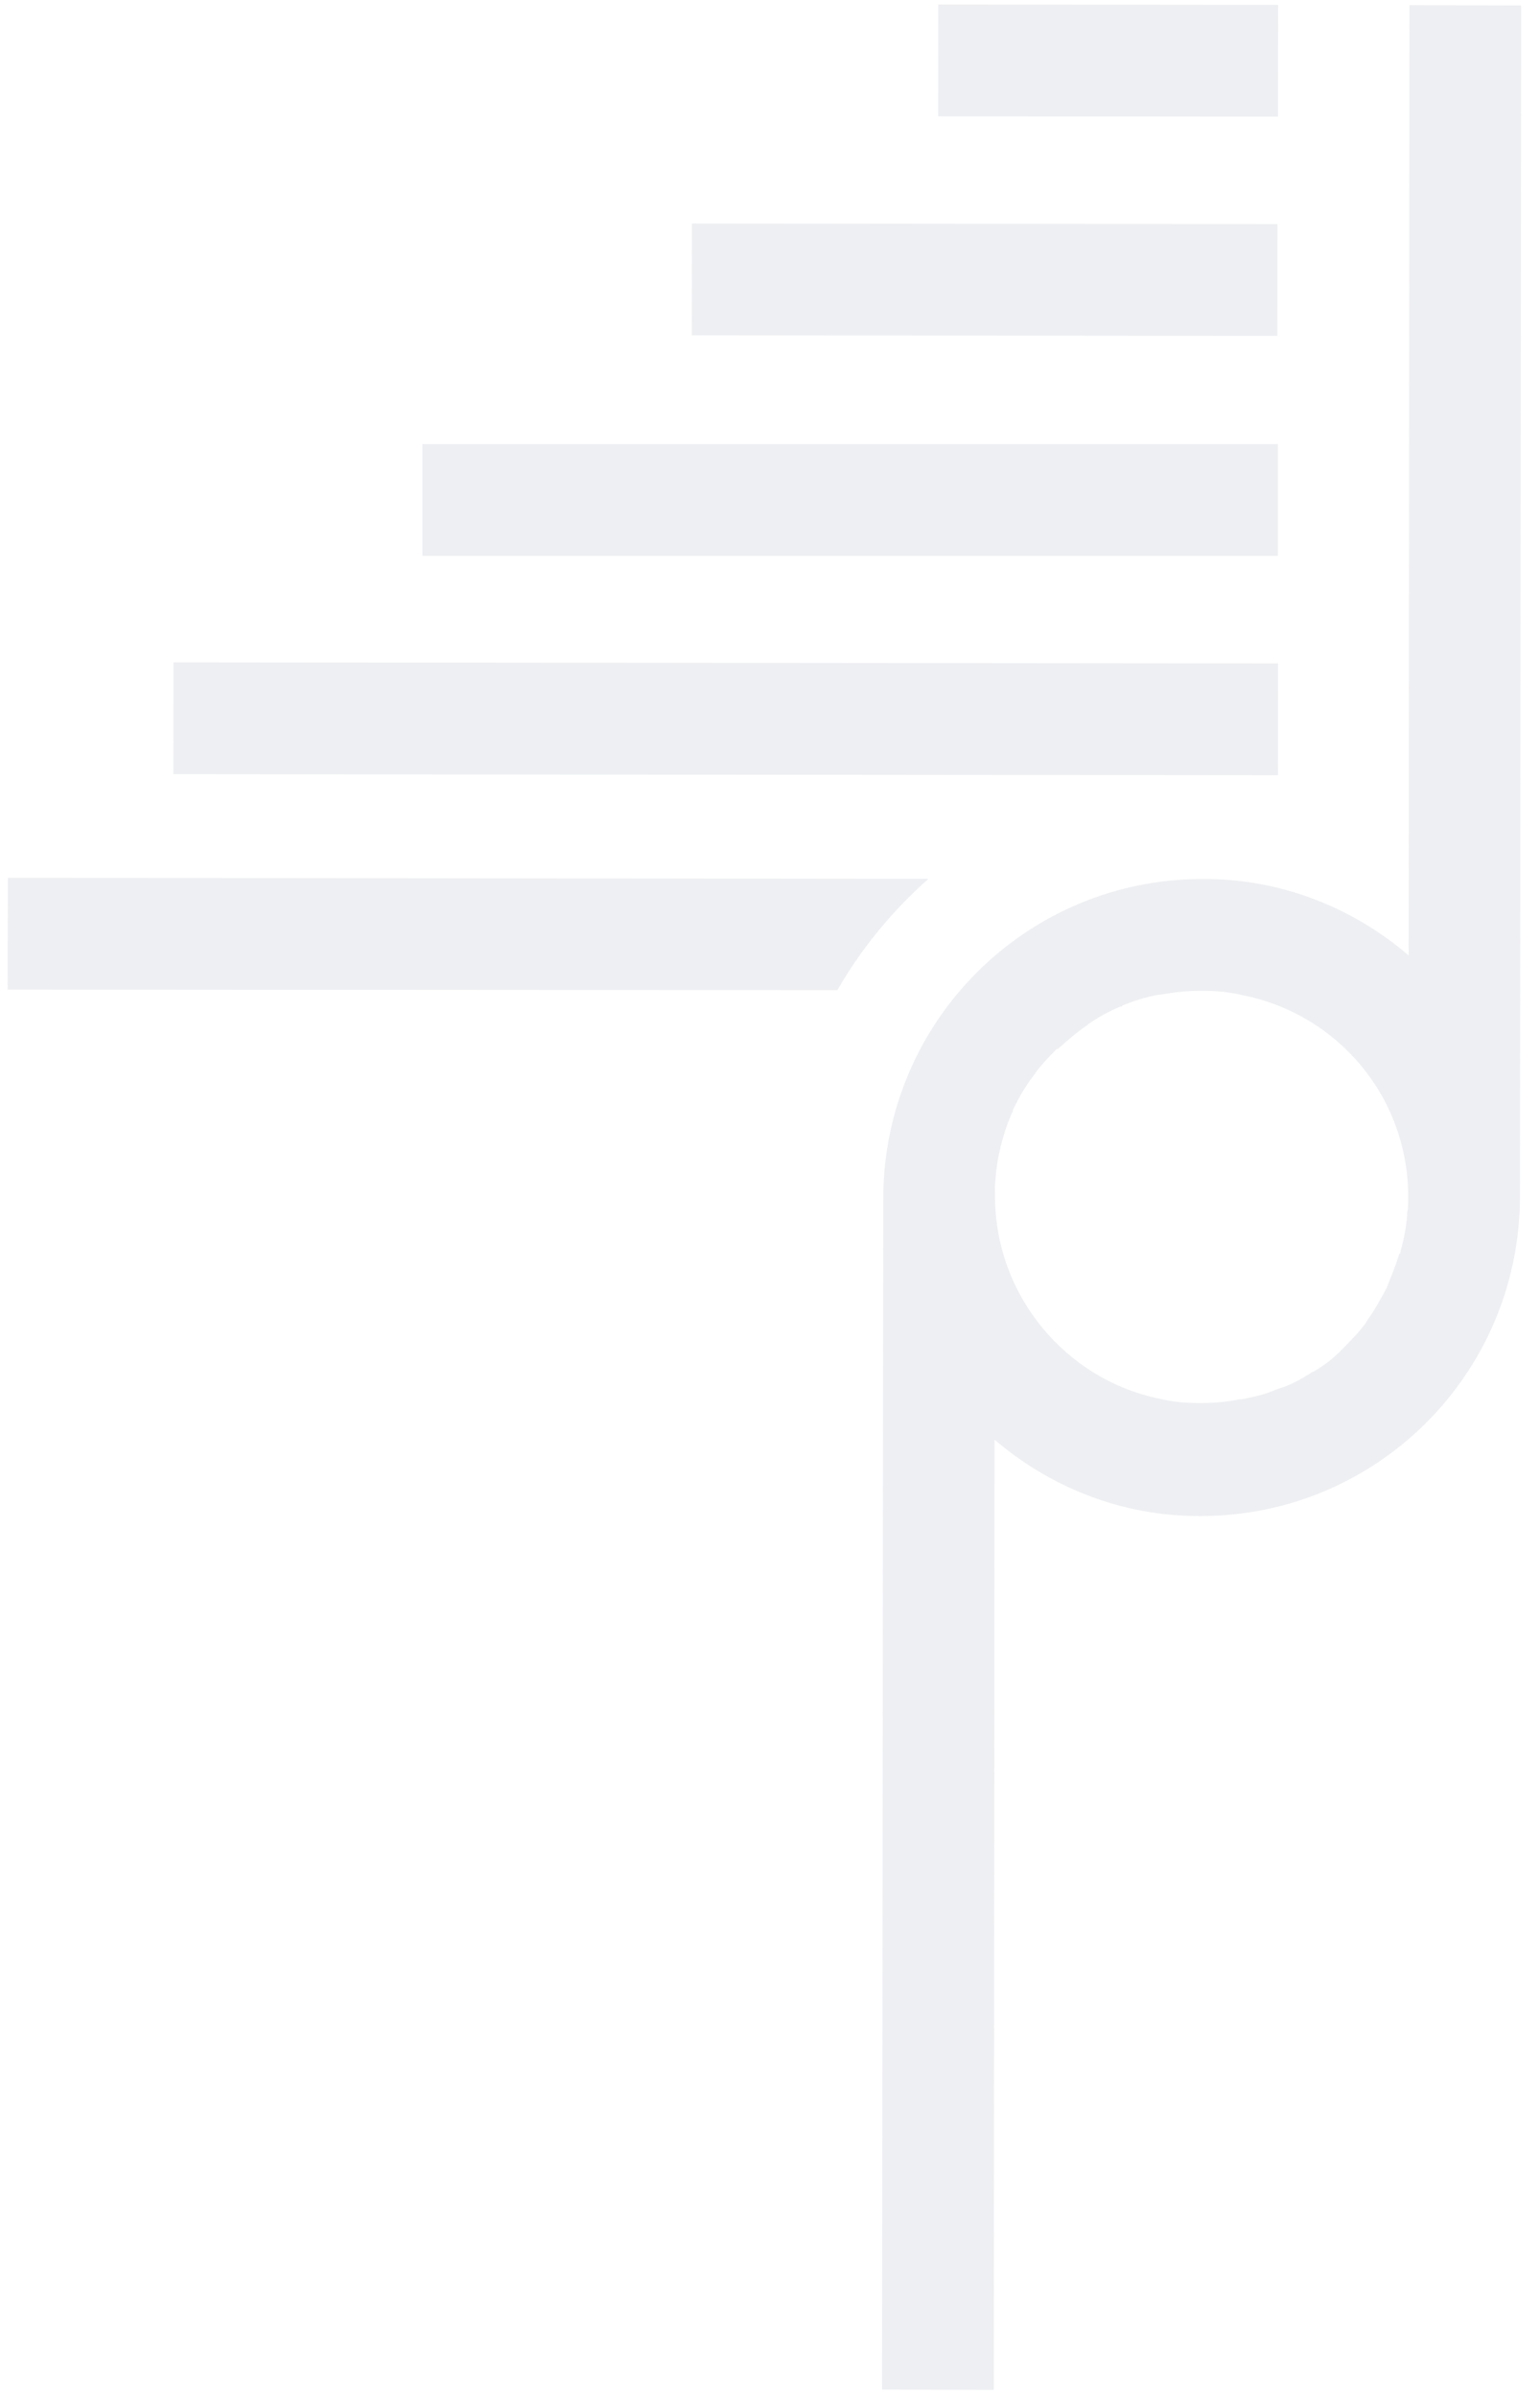 <svg width="1548" height="2409" viewBox="0 0 1548 2409" fill="none" xmlns="http://www.w3.org/2000/svg">
<g opacity="0.75">
<path d="M174.371 665.494L174.264 777.819L1284.64 778.876L1284.75 666.551L174.371 665.494Z" fill="#8E9AAD" fill-opacity="0.2"/>
<path d="M424.55 446.16L424.55 558.485L1284.54 558.485L1284.54 446.16L424.55 446.16Z" fill="#8E9AAD" fill-opacity="0.2"/>
<path d="M695.529 224.578L695.422 336.903L1283.96 337.463L1284.06 225.139L695.529 224.578Z" fill="#8E9AAD" fill-opacity="0.2"/>
<path d="M943.134 4.555L943.027 116.88L1284.68 117.205L1284.79 4.88L943.134 4.555Z" fill="#8E9AAD" fill-opacity="0.2"/>
<path d="M933.318 882.958L7.934 881.936L7.637 994.262L841.755 994.824C865.997 952.514 897.295 914.829 933.318 882.958Z" fill="#8E9AAD" fill-opacity="0.2"/>
<path d="M1416.74 5.179L1415.97 959.938C1360.61 912.397 1287.84 882.542 1208.28 883.16C1031.61 883.364 888.799 1026.05 887.833 1202.73L886.618 2400.86L998.944 2401.16L999.711 1446.4C1055.07 1493.94 1127.85 1523.8 1207.41 1523.18C1384.08 1522.98 1526.89 1380.29 1527.85 1203.61L1529.07 5.476L1416.74 5.179ZM1415.53 1203.31C1415.56 1207.99 1415.61 1213.84 1414.47 1218.53L1414.48 1219.7L1414.49 1220.87C1413.42 1233.75 1411.17 1245.47 1407.75 1257.19C1407.76 1258.36 1407.77 1259.53 1406.6 1259.54C1403.18 1271.27 1398.59 1281.83 1394 1293.57C1394.01 1294.74 1392.84 1294.75 1392.84 1295.92C1387.08 1306.49 1381.31 1317.07 1374.36 1326.48C1374.37 1327.65 1373.2 1327.66 1373.21 1328.83C1366.26 1338.25 1358.14 1346.5 1350.01 1354.75C1348.85 1355.93 1348.85 1355.93 1347.69 1357.11C1339.56 1365.37 1330.26 1372.46 1319.77 1378.39C1318.6 1378.4 1317.44 1379.58 1317.44 1379.58C1308.13 1385.5 1297.64 1391.43 1285.97 1395.03C1284.8 1395.04 1283.64 1396.22 1282.47 1396.23C1271.98 1400.99 1260.3 1403.42 1248.61 1405.85C1247.44 1405.86 1246.27 1405.87 1246.27 1405.87C1234.59 1408.3 1221.73 1409.57 1208.86 1409.67C1208.86 1409.67 1208.86 1409.67 1207.69 1409.68C1193.65 1409.79 1179.6 1408.73 1165.54 1405.33C1071.79 1386.17 1000.93 1302.48 1000.16 1203.03L1000.15 1201.86C1000.12 1198.35 1000.1 1196.01 1000.08 1192.5L1000.07 1191.33C1001.14 1178.45 1002.21 1165.57 1005.63 1153.85L1005.62 1152.68C1009.03 1139.78 1012.45 1128.05 1018.21 1116.31C1018.21 1116.31 1018.21 1116.31 1018.2 1115.14C1023.96 1103.39 1029.72 1092.82 1037.83 1082.22C1044.77 1071.64 1054.06 1062.21 1062.18 1053.95C1062.18 1053.95 1062.18 1053.95 1063.35 1053.94C1072.65 1045.68 1081.94 1037.42 1092.42 1030.32C1092.42 1030.32 1093.59 1030.31 1093.58 1029.14C1104.06 1022.04 1114.54 1016.1 1126.2 1011.33C1127.37 1011.32 1127.37 1011.32 1128.53 1010.14C1140.2 1005.37 1151.87 1001.77 1164.72 999.333C1165.89 999.324 1165.89 999.324 1167.06 999.315C1179.91 996.875 1192.77 995.605 1205.64 995.505C1205.64 995.505 1205.64 995.505 1206.81 995.496C1220.85 995.386 1234.9 996.447 1248.97 999.848C1345.06 1018.99 1415.91 1102.68 1415.53 1203.31Z" fill="#8E9AAD" fill-opacity="0.2"/>
</g>
</svg>

